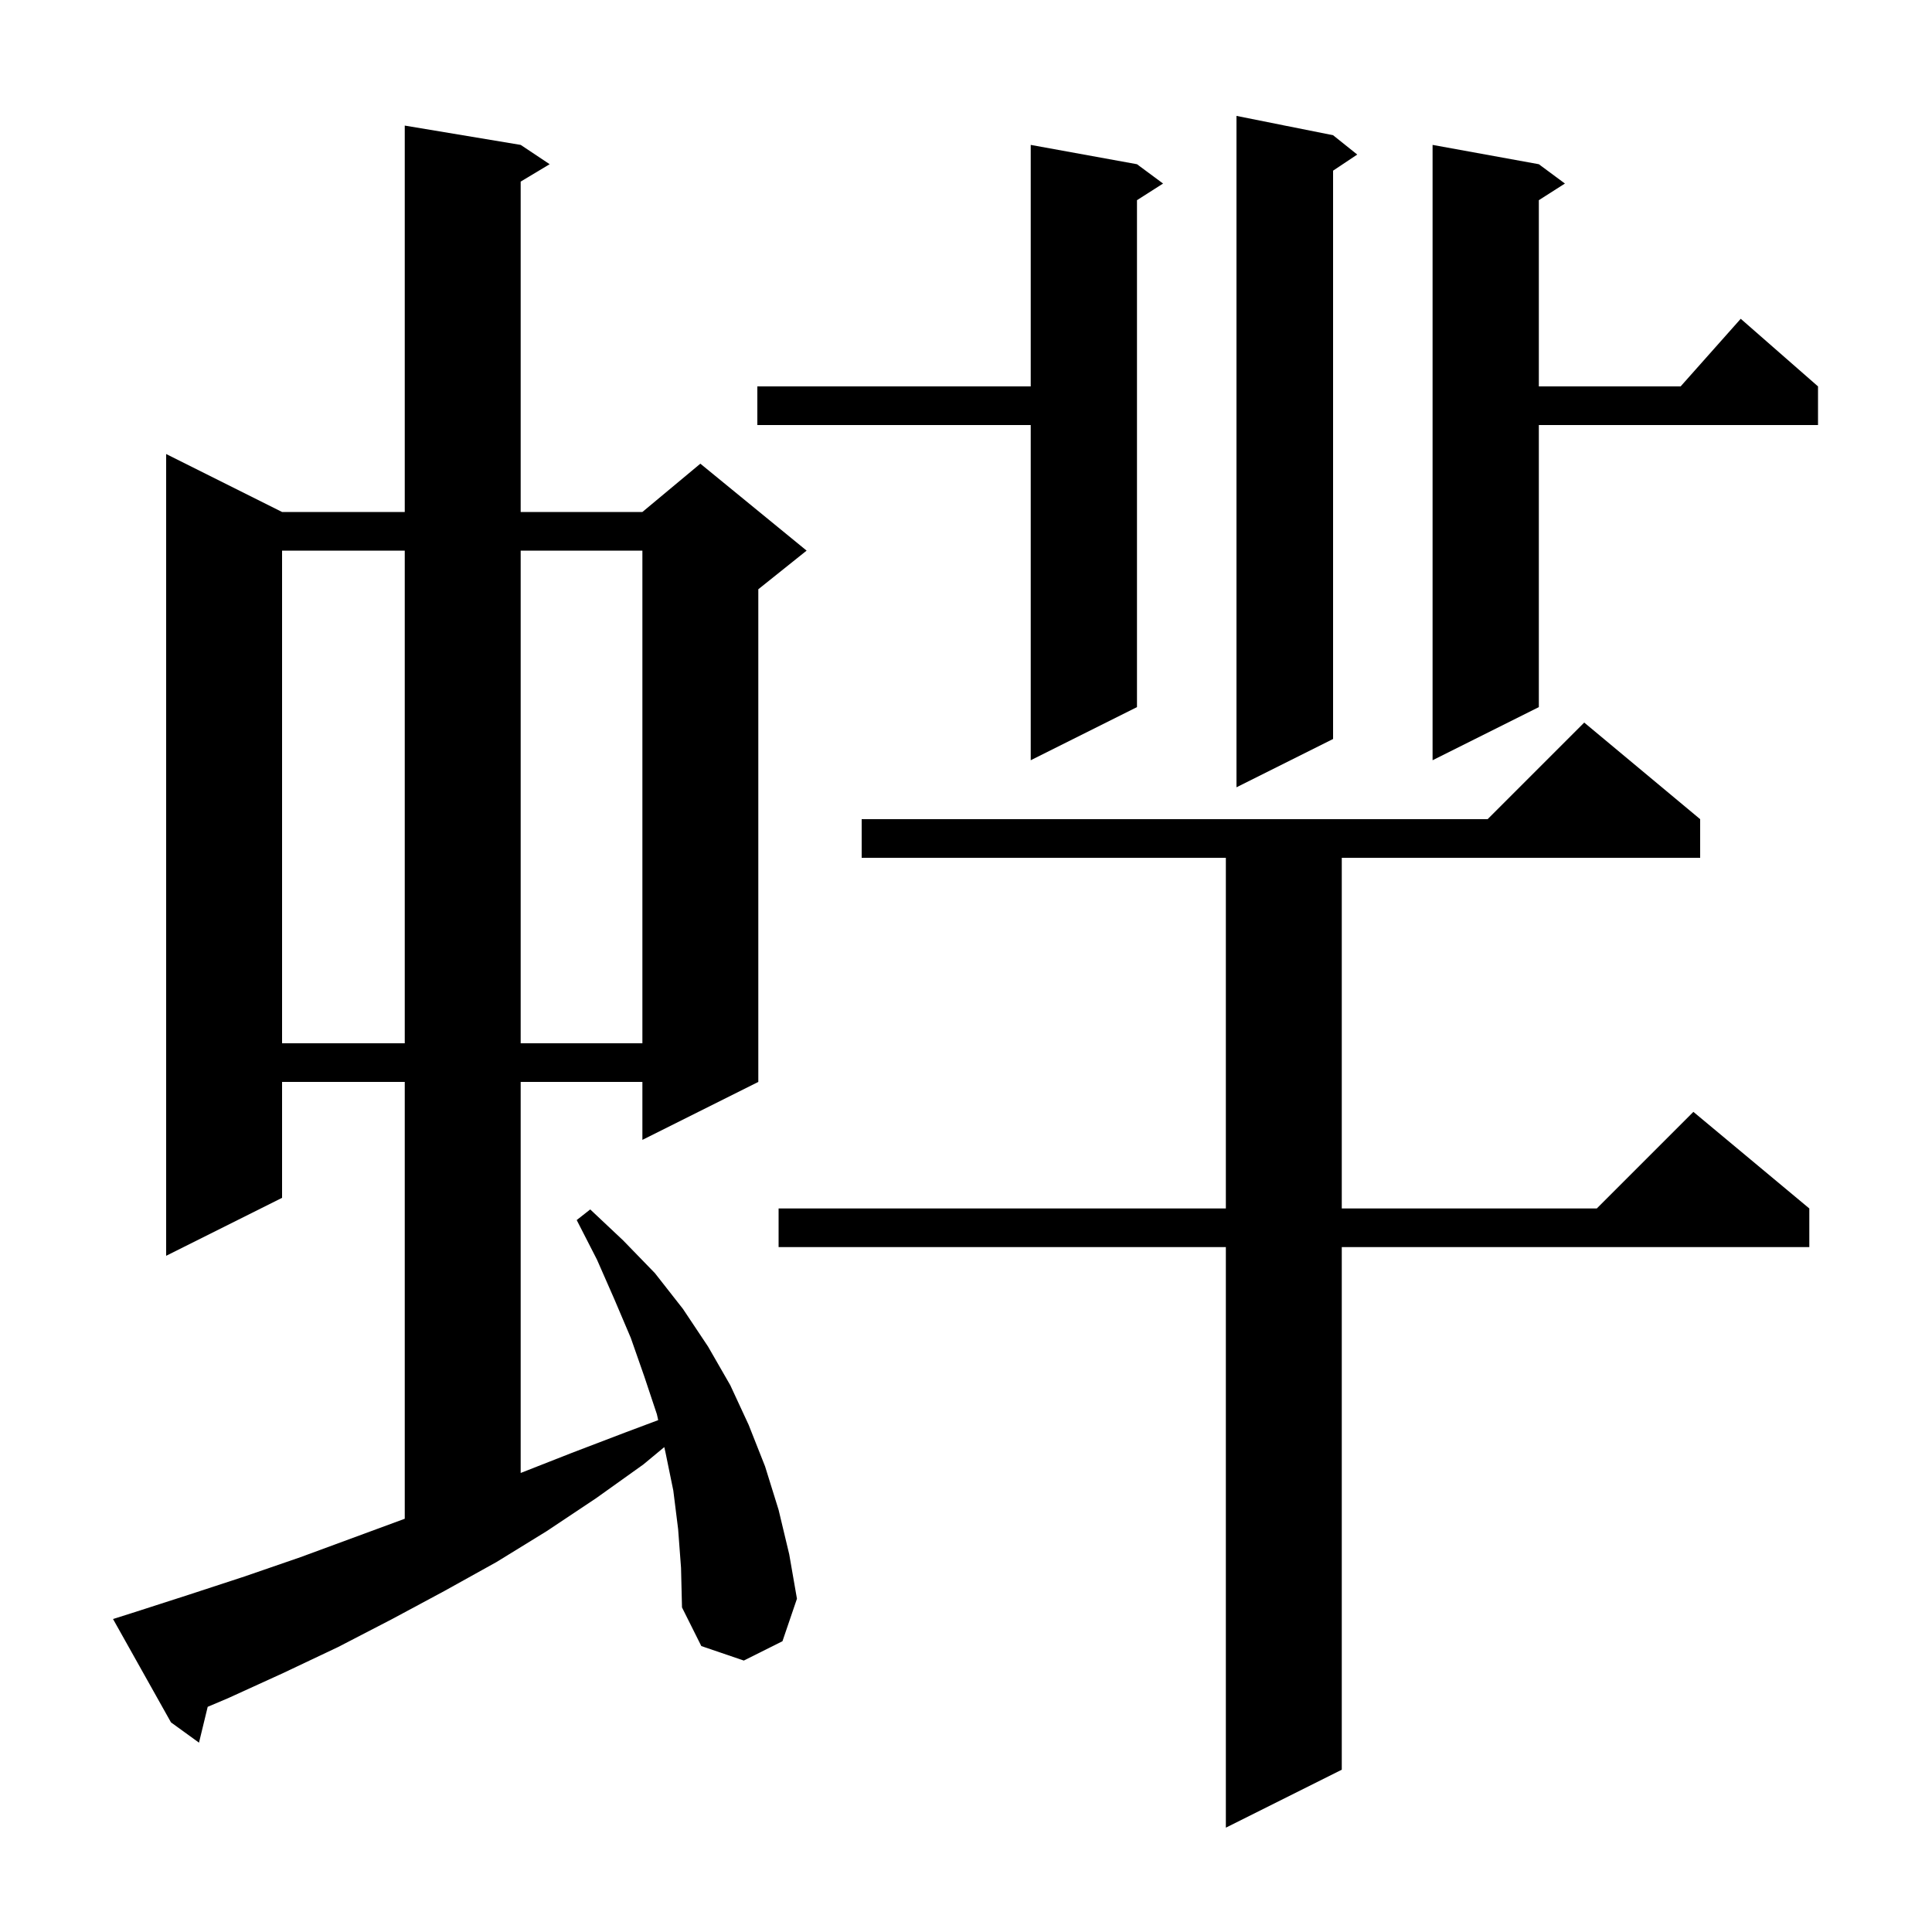 <svg xmlns="http://www.w3.org/2000/svg" xmlns:xlink="http://www.w3.org/1999/xlink" version="1.1" baseProfile="full" viewBox="0 0 200 200" width="200" height="200">
<g fill="black">
<path d="M 176.0 84.8 L 176.0 88.8 L 138.9 88.8 L 138.9 125.1 L 165.3 125.1 L 175.3 115.1 L 187.3 125.1 L 187.3 129.1 L 138.9 129.1 L 138.9 183.2 L 126.9 189.2 L 126.9 129.1 L 80.6 129.1 L 80.6 125.1 L 126.9 125.1 L 126.9 88.8 L 89.2 88.8 L 89.2 84.8 L 154.0 84.8 L 164.0 74.8 Z M 70.2 158.3 L 69.7 154.3 L 68.9 150.4 L 68.766 149.803 L 66.6 151.6 L 61.7 155.1 L 56.6 158.5 L 51.4 161.7 L 46.0 164.7 L 40.6 167.6 L 35.0 170.5 L 29.3 173.2 L 23.6 175.8 L 21.501 176.689 L 20.6 180.4 L 17.7 178.3 L 11.7 167.6 L 13.6 167.0 L 19.5 165.1 L 25.3 163.2 L 31.1 161.2 L 41.9 157.221 L 41.9 112.0 L 29.2 112.0 L 29.2 124.0 L 17.2 130.0 L 17.2 47.0 L 29.2 53.0 L 41.9 53.0 L 41.9 13.0 L 53.9 15.0 L 56.9 17.0 L 53.9 18.8 L 53.9 53.0 L 66.5 53.0 L 72.5 48.0 L 83.5 57.0 L 78.5 61.0 L 78.5 112.0 L 66.5 118.0 L 66.5 112.0 L 53.9 112.0 L 53.9 152.482 L 59.2 150.4 L 64.7 148.3 L 68.137 147.011 L 68.0 146.4 L 66.7 142.5 L 65.3 138.5 L 63.6 134.5 L 61.8 130.4 L 59.7 126.3 L 61.1 125.2 L 64.5 128.4 L 67.8 131.8 L 70.7 135.5 L 73.3 139.4 L 75.6 143.4 L 77.5 147.5 L 79.2 151.8 L 80.6 156.3 L 81.7 160.9 L 82.5 165.5 L 81.0 169.9 L 77.0 171.9 L 72.6 170.4 L 70.6 166.4 L 70.5 162.3 Z M 29.2 57.0 L 29.2 108.0 L 41.9 108.0 L 41.9 57.0 Z M 53.9 57.0 L 53.9 108.0 L 66.5 108.0 L 66.5 57.0 Z M 138.0 14.0 L 140.5 16.0 L 138.0 17.667 L 138.0 76.5 L 128.0 81.5 L 128.0 12.0 Z M 117.7 17.0 L 120.4 19.0 L 117.7 20.723 L 117.7 73.2 L 106.7 78.7 L 106.7 44.0 L 78.4 44.0 L 78.4 40.0 L 106.7 40.0 L 106.7 15.0 Z M 159.3 17.0 L 162.0 19.0 L 159.3 20.723 L 159.3 40.0 L 173.978 40.0 L 180.2 33.0 L 188.2 40.0 L 188.2 44.0 L 159.3 44.0 L 159.3 73.2 L 148.3 78.7 L 148.3 15.0 Z " />
</g>
</svg>
